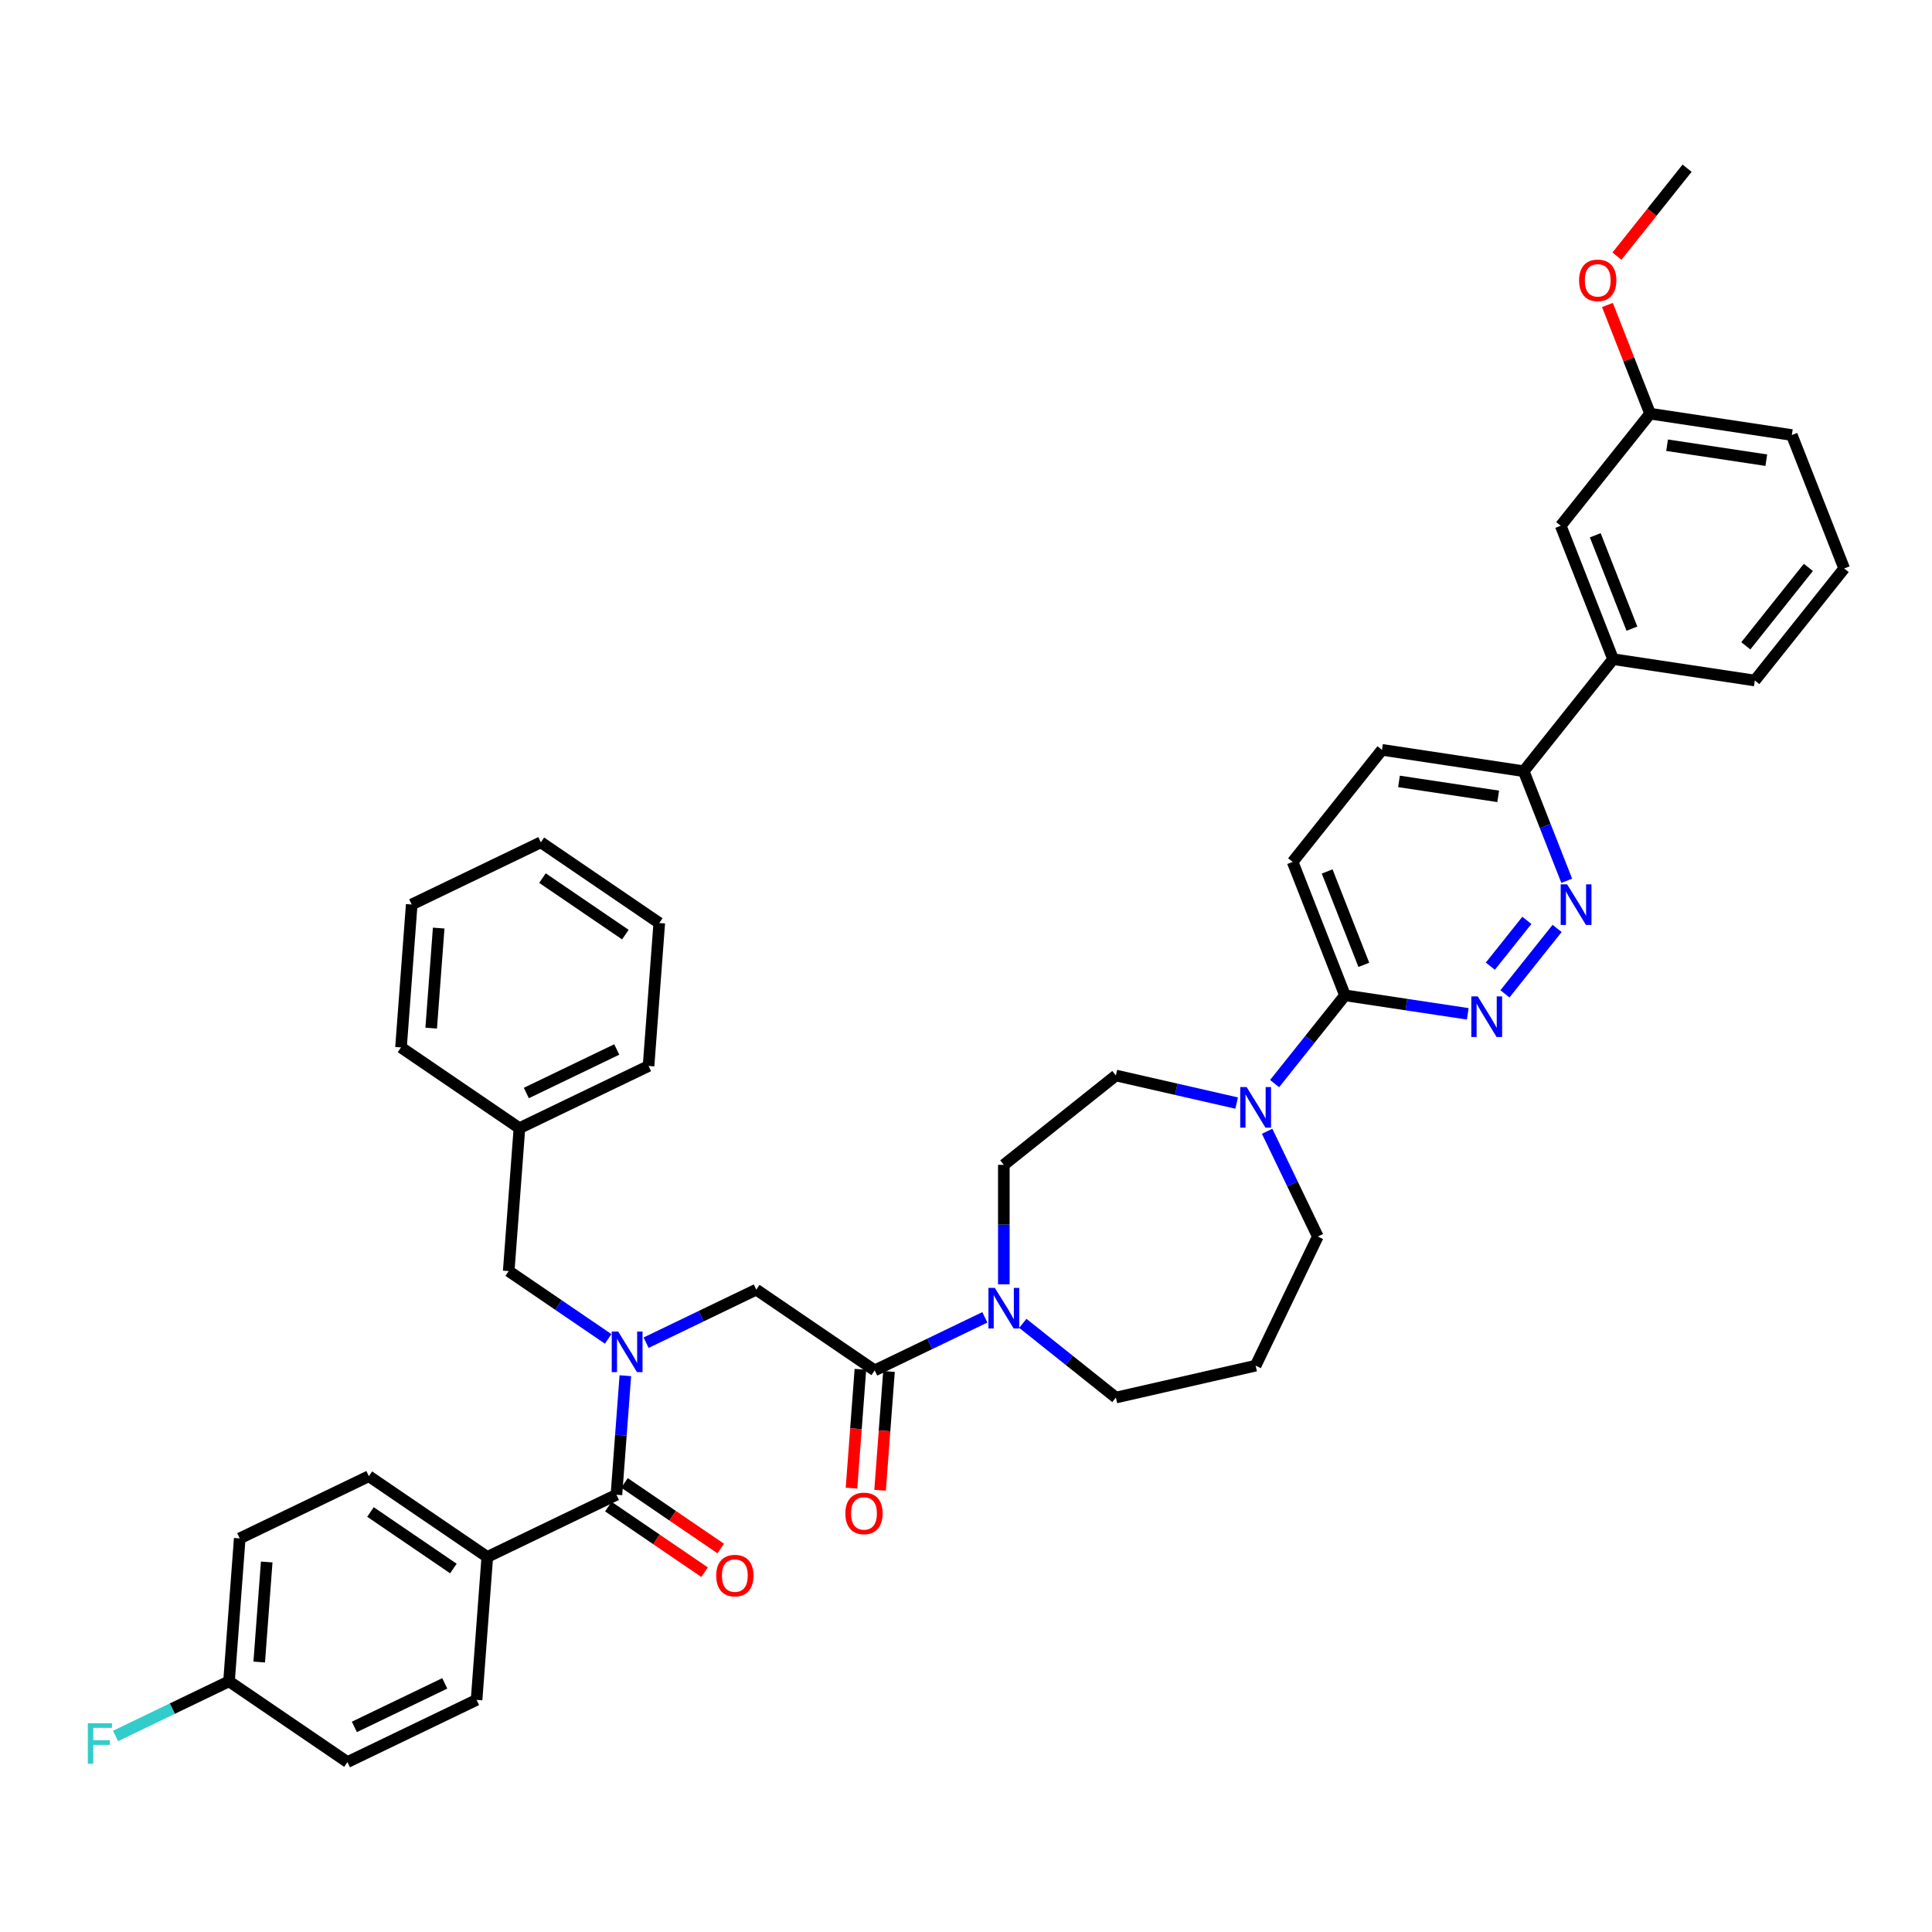 <?xml version='1.0' encoding='iso-8859-1'?>
<svg version='1.1' baseProfile='full'
              xmlns='http://www.w3.org/2000/svg'
                      xmlns:rdkit='http://www.rdkit.org/xml'
                      xmlns:xlink='http://www.w3.org/1999/xlink'
                  xml:space='preserve'
width='1000px' height='1000px' viewBox='0 0 1000 1000'>
<!-- END OF HEADER -->
<rect style='opacity:1.0;fill:#FFFFFF;stroke:none' width='1000' height='1000' x='0' y='0'> </rect>
<path class='bond-0' d='M 252.222,805.873 L 190.926,764.082' style='fill:none;fill-rule:evenodd;stroke:#000000;stroke-width:6px;stroke-linecap:butt;stroke-linejoin:miter;stroke-opacity:1' />
<path class='bond-0' d='M 234.669,811.864 L 191.762,782.61' style='fill:none;fill-rule:evenodd;stroke:#000000;stroke-width:6px;stroke-linecap:butt;stroke-linejoin:miter;stroke-opacity:1' />
<path class='bond-1' d='M 252.222,805.873 L 246.678,879.853' style='fill:none;fill-rule:evenodd;stroke:#000000;stroke-width:6px;stroke-linecap:butt;stroke-linejoin:miter;stroke-opacity:1' />
<path class='bond-2' d='M 252.222,805.873 L 319.062,773.685' style='fill:none;fill-rule:evenodd;stroke:#000000;stroke-width:6px;stroke-linecap:butt;stroke-linejoin:miter;stroke-opacity:1' />
<path class='bond-3' d='M 334.429,694.975 L 362.938,681.246' style='fill:none;fill-rule:evenodd;stroke:#0000FF;stroke-width:6px;stroke-linecap:butt;stroke-linejoin:miter;stroke-opacity:1' />
<path class='bond-3' d='M 362.938,681.246 L 391.447,667.516' style='fill:none;fill-rule:evenodd;stroke:#000000;stroke-width:6px;stroke-linecap:butt;stroke-linejoin:miter;stroke-opacity:1' />
<path class='bond-4' d='M 323.68,712.064 L 321.371,742.875' style='fill:none;fill-rule:evenodd;stroke:#0000FF;stroke-width:6px;stroke-linecap:butt;stroke-linejoin:miter;stroke-opacity:1' />
<path class='bond-4' d='M 321.371,742.875 L 319.062,773.685' style='fill:none;fill-rule:evenodd;stroke:#000000;stroke-width:6px;stroke-linecap:butt;stroke-linejoin:miter;stroke-opacity:1' />
<path class='bond-5' d='M 314.784,693.008 L 289.047,675.461' style='fill:none;fill-rule:evenodd;stroke:#0000FF;stroke-width:6px;stroke-linecap:butt;stroke-linejoin:miter;stroke-opacity:1' />
<path class='bond-5' d='M 289.047,675.461 L 263.31,657.914' style='fill:none;fill-rule:evenodd;stroke:#000000;stroke-width:6px;stroke-linecap:butt;stroke-linejoin:miter;stroke-opacity:1' />
<path class='bond-6' d='M 314.883,779.814 L 339.782,796.79' style='fill:none;fill-rule:evenodd;stroke:#000000;stroke-width:6px;stroke-linecap:butt;stroke-linejoin:miter;stroke-opacity:1' />
<path class='bond-6' d='M 339.782,796.79 L 364.681,813.765' style='fill:none;fill-rule:evenodd;stroke:#FF0000;stroke-width:6px;stroke-linecap:butt;stroke-linejoin:miter;stroke-opacity:1' />
<path class='bond-6' d='M 323.241,767.555 L 348.14,784.531' style='fill:none;fill-rule:evenodd;stroke:#000000;stroke-width:6px;stroke-linecap:butt;stroke-linejoin:miter;stroke-opacity:1' />
<path class='bond-6' d='M 348.14,784.531 L 373.039,801.506' style='fill:none;fill-rule:evenodd;stroke:#FF0000;stroke-width:6px;stroke-linecap:butt;stroke-linejoin:miter;stroke-opacity:1' />
<path class='bond-7' d='M 190.926,764.082 L 124.085,796.271' style='fill:none;fill-rule:evenodd;stroke:#000000;stroke-width:6px;stroke-linecap:butt;stroke-linejoin:miter;stroke-opacity:1' />
<path class='bond-8' d='M 246.678,879.853 L 179.838,912.042' style='fill:none;fill-rule:evenodd;stroke:#000000;stroke-width:6px;stroke-linecap:butt;stroke-linejoin:miter;stroke-opacity:1' />
<path class='bond-8' d='M 230.214,871.313 L 183.426,893.845' style='fill:none;fill-rule:evenodd;stroke:#000000;stroke-width:6px;stroke-linecap:butt;stroke-linejoin:miter;stroke-opacity:1' />
<path class='bond-9' d='M 268.854,583.934 L 263.31,657.914' style='fill:none;fill-rule:evenodd;stroke:#000000;stroke-width:6px;stroke-linecap:butt;stroke-linejoin:miter;stroke-opacity:1' />
<path class='bond-10' d='M 268.854,583.934 L 335.694,551.745' style='fill:none;fill-rule:evenodd;stroke:#000000;stroke-width:6px;stroke-linecap:butt;stroke-linejoin:miter;stroke-opacity:1' />
<path class='bond-10' d='M 272.442,565.738 L 319.231,543.206' style='fill:none;fill-rule:evenodd;stroke:#000000;stroke-width:6px;stroke-linecap:butt;stroke-linejoin:miter;stroke-opacity:1' />
<path class='bond-11' d='M 268.854,583.934 L 207.558,542.143' style='fill:none;fill-rule:evenodd;stroke:#000000;stroke-width:6px;stroke-linecap:butt;stroke-linejoin:miter;stroke-opacity:1' />
<path class='bond-12' d='M 445.345,708.753 L 443.041,739.504' style='fill:none;fill-rule:evenodd;stroke:#000000;stroke-width:6px;stroke-linecap:butt;stroke-linejoin:miter;stroke-opacity:1' />
<path class='bond-12' d='M 443.041,739.504 L 440.736,770.254' style='fill:none;fill-rule:evenodd;stroke:#FF0000;stroke-width:6px;stroke-linecap:butt;stroke-linejoin:miter;stroke-opacity:1' />
<path class='bond-12' d='M 460.141,709.862 L 457.836,740.613' style='fill:none;fill-rule:evenodd;stroke:#000000;stroke-width:6px;stroke-linecap:butt;stroke-linejoin:miter;stroke-opacity:1' />
<path class='bond-12' d='M 457.836,740.613 L 455.532,771.363' style='fill:none;fill-rule:evenodd;stroke:#FF0000;stroke-width:6px;stroke-linecap:butt;stroke-linejoin:miter;stroke-opacity:1' />
<path class='bond-13' d='M 452.743,709.307 L 391.447,667.516' style='fill:none;fill-rule:evenodd;stroke:#000000;stroke-width:6px;stroke-linecap:butt;stroke-linejoin:miter;stroke-opacity:1' />
<path class='bond-14' d='M 452.743,709.307 L 481.252,695.578' style='fill:none;fill-rule:evenodd;stroke:#000000;stroke-width:6px;stroke-linecap:butt;stroke-linejoin:miter;stroke-opacity:1' />
<path class='bond-14' d='M 481.252,695.578 L 509.761,681.849' style='fill:none;fill-rule:evenodd;stroke:#0000FF;stroke-width:6px;stroke-linecap:butt;stroke-linejoin:miter;stroke-opacity:1' />
<path class='bond-15' d='M 519.583,664.759 L 519.583,633.845' style='fill:none;fill-rule:evenodd;stroke:#0000FF;stroke-width:6px;stroke-linecap:butt;stroke-linejoin:miter;stroke-opacity:1' />
<path class='bond-15' d='M 519.583,633.845 L 519.583,602.932' style='fill:none;fill-rule:evenodd;stroke:#000000;stroke-width:6px;stroke-linecap:butt;stroke-linejoin:miter;stroke-opacity:1' />
<path class='bond-16' d='M 529.406,684.952 L 553.495,704.163' style='fill:none;fill-rule:evenodd;stroke:#0000FF;stroke-width:6px;stroke-linecap:butt;stroke-linejoin:miter;stroke-opacity:1' />
<path class='bond-16' d='M 553.495,704.163 L 577.585,723.374' style='fill:none;fill-rule:evenodd;stroke:#000000;stroke-width:6px;stroke-linecap:butt;stroke-linejoin:miter;stroke-opacity:1' />
<path class='bond-17' d='M 715.319,388.122 L 788.677,399.179' style='fill:none;fill-rule:evenodd;stroke:#000000;stroke-width:6px;stroke-linecap:butt;stroke-linejoin:miter;stroke-opacity:1' />
<path class='bond-17' d='M 724.111,404.453 L 775.462,412.193' style='fill:none;fill-rule:evenodd;stroke:#000000;stroke-width:6px;stroke-linecap:butt;stroke-linejoin:miter;stroke-opacity:1' />
<path class='bond-18' d='M 715.319,388.122 L 669.064,446.124' style='fill:none;fill-rule:evenodd;stroke:#000000;stroke-width:6px;stroke-linecap:butt;stroke-linejoin:miter;stroke-opacity:1' />
<path class='bond-19' d='M 788.677,399.179 L 799.803,427.529' style='fill:none;fill-rule:evenodd;stroke:#000000;stroke-width:6px;stroke-linecap:butt;stroke-linejoin:miter;stroke-opacity:1' />
<path class='bond-19' d='M 799.803,427.529 L 810.93,455.879' style='fill:none;fill-rule:evenodd;stroke:#0000FF;stroke-width:6px;stroke-linecap:butt;stroke-linejoin:miter;stroke-opacity:1' />
<path class='bond-20' d='M 788.677,399.179 L 834.932,341.178' style='fill:none;fill-rule:evenodd;stroke:#000000;stroke-width:6px;stroke-linecap:butt;stroke-linejoin:miter;stroke-opacity:1' />
<path class='bond-21' d='M 805.958,480.555 L 778.954,514.417' style='fill:none;fill-rule:evenodd;stroke:#0000FF;stroke-width:6px;stroke-linecap:butt;stroke-linejoin:miter;stroke-opacity:1' />
<path class='bond-21' d='M 790.307,476.383 L 771.404,500.087' style='fill:none;fill-rule:evenodd;stroke:#0000FF;stroke-width:6px;stroke-linecap:butt;stroke-linejoin:miter;stroke-opacity:1' />
<path class='bond-22' d='M 759.703,524.76 L 727.935,519.971' style='fill:none;fill-rule:evenodd;stroke:#0000FF;stroke-width:6px;stroke-linecap:butt;stroke-linejoin:miter;stroke-opacity:1' />
<path class='bond-22' d='M 727.935,519.971 L 696.167,515.183' style='fill:none;fill-rule:evenodd;stroke:#000000;stroke-width:6px;stroke-linecap:butt;stroke-linejoin:miter;stroke-opacity:1' />
<path class='bond-23' d='M 696.167,515.183 L 669.064,446.124' style='fill:none;fill-rule:evenodd;stroke:#000000;stroke-width:6px;stroke-linecap:butt;stroke-linejoin:miter;stroke-opacity:1' />
<path class='bond-23' d='M 705.913,499.404 L 686.941,451.062' style='fill:none;fill-rule:evenodd;stroke:#000000;stroke-width:6px;stroke-linecap:butt;stroke-linejoin:miter;stroke-opacity:1' />
<path class='bond-24' d='M 696.167,515.183 L 677.951,538.026' style='fill:none;fill-rule:evenodd;stroke:#000000;stroke-width:6px;stroke-linecap:butt;stroke-linejoin:miter;stroke-opacity:1' />
<path class='bond-24' d='M 677.951,538.026 L 659.735,560.868' style='fill:none;fill-rule:evenodd;stroke:#0000FF;stroke-width:6px;stroke-linecap:butt;stroke-linejoin:miter;stroke-opacity:1' />
<path class='bond-25' d='M 640.09,570.943 L 608.838,563.81' style='fill:none;fill-rule:evenodd;stroke:#0000FF;stroke-width:6px;stroke-linecap:butt;stroke-linejoin:miter;stroke-opacity:1' />
<path class='bond-25' d='M 608.838,563.81 L 577.585,556.677' style='fill:none;fill-rule:evenodd;stroke:#000000;stroke-width:6px;stroke-linecap:butt;stroke-linejoin:miter;stroke-opacity:1' />
<path class='bond-26' d='M 655.864,585.545 L 668.983,612.785' style='fill:none;fill-rule:evenodd;stroke:#0000FF;stroke-width:6px;stroke-linecap:butt;stroke-linejoin:miter;stroke-opacity:1' />
<path class='bond-26' d='M 668.983,612.785 L 682.101,640.025' style='fill:none;fill-rule:evenodd;stroke:#000000;stroke-width:6px;stroke-linecap:butt;stroke-linejoin:miter;stroke-opacity:1' />
<path class='bond-27' d='M 682.101,640.025 L 649.912,706.866' style='fill:none;fill-rule:evenodd;stroke:#000000;stroke-width:6px;stroke-linecap:butt;stroke-linejoin:miter;stroke-opacity:1' />
<path class='bond-28' d='M 577.585,556.677 L 519.583,602.932' style='fill:none;fill-rule:evenodd;stroke:#000000;stroke-width:6px;stroke-linecap:butt;stroke-linejoin:miter;stroke-opacity:1' />
<path class='bond-29' d='M 854.083,214.117 L 927.442,225.174' style='fill:none;fill-rule:evenodd;stroke:#000000;stroke-width:6px;stroke-linecap:butt;stroke-linejoin:miter;stroke-opacity:1' />
<path class='bond-29' d='M 862.876,230.447 L 914.227,238.187' style='fill:none;fill-rule:evenodd;stroke:#000000;stroke-width:6px;stroke-linecap:butt;stroke-linejoin:miter;stroke-opacity:1' />
<path class='bond-30' d='M 854.083,214.117 L 807.828,272.119' style='fill:none;fill-rule:evenodd;stroke:#000000;stroke-width:6px;stroke-linecap:butt;stroke-linejoin:miter;stroke-opacity:1' />
<path class='bond-31' d='M 854.083,214.117 L 843.044,185.99' style='fill:none;fill-rule:evenodd;stroke:#000000;stroke-width:6px;stroke-linecap:butt;stroke-linejoin:miter;stroke-opacity:1' />
<path class='bond-31' d='M 843.044,185.99 L 832.005,157.863' style='fill:none;fill-rule:evenodd;stroke:#FF0000;stroke-width:6px;stroke-linecap:butt;stroke-linejoin:miter;stroke-opacity:1' />
<path class='bond-32' d='M 927.442,225.174 L 954.545,294.233' style='fill:none;fill-rule:evenodd;stroke:#000000;stroke-width:6px;stroke-linecap:butt;stroke-linejoin:miter;stroke-opacity:1' />
<path class='bond-33' d='M 954.545,294.233 L 908.291,352.235' style='fill:none;fill-rule:evenodd;stroke:#000000;stroke-width:6px;stroke-linecap:butt;stroke-linejoin:miter;stroke-opacity:1' />
<path class='bond-33' d='M 936.007,293.682 L 903.628,334.283' style='fill:none;fill-rule:evenodd;stroke:#000000;stroke-width:6px;stroke-linecap:butt;stroke-linejoin:miter;stroke-opacity:1' />
<path class='bond-34' d='M 908.291,352.235 L 834.932,341.178' style='fill:none;fill-rule:evenodd;stroke:#000000;stroke-width:6px;stroke-linecap:butt;stroke-linejoin:miter;stroke-opacity:1' />
<path class='bond-35' d='M 834.932,341.178 L 807.828,272.119' style='fill:none;fill-rule:evenodd;stroke:#000000;stroke-width:6px;stroke-linecap:butt;stroke-linejoin:miter;stroke-opacity:1' />
<path class='bond-35' d='M 844.678,325.398 L 825.706,277.057' style='fill:none;fill-rule:evenodd;stroke:#000000;stroke-width:6px;stroke-linecap:butt;stroke-linejoin:miter;stroke-opacity:1' />
<path class='bond-36' d='M 836.931,132.58 L 855.083,109.818' style='fill:none;fill-rule:evenodd;stroke:#FF0000;stroke-width:6px;stroke-linecap:butt;stroke-linejoin:miter;stroke-opacity:1' />
<path class='bond-36' d='M 855.083,109.818 L 873.235,87.056' style='fill:none;fill-rule:evenodd;stroke:#000000;stroke-width:6px;stroke-linecap:butt;stroke-linejoin:miter;stroke-opacity:1' />
<path class='bond-37' d='M 649.912,706.866 L 577.585,723.374' style='fill:none;fill-rule:evenodd;stroke:#000000;stroke-width:6px;stroke-linecap:butt;stroke-linejoin:miter;stroke-opacity:1' />
<path class='bond-38' d='M 335.694,551.745 L 341.238,477.766' style='fill:none;fill-rule:evenodd;stroke:#000000;stroke-width:6px;stroke-linecap:butt;stroke-linejoin:miter;stroke-opacity:1' />
<path class='bond-39' d='M 207.558,542.143 L 213.102,468.163' style='fill:none;fill-rule:evenodd;stroke:#000000;stroke-width:6px;stroke-linecap:butt;stroke-linejoin:miter;stroke-opacity:1' />
<path class='bond-39' d='M 223.185,532.155 L 227.066,480.369' style='fill:none;fill-rule:evenodd;stroke:#000000;stroke-width:6px;stroke-linecap:butt;stroke-linejoin:miter;stroke-opacity:1' />
<path class='bond-40' d='M 341.238,477.766 L 279.942,435.975' style='fill:none;fill-rule:evenodd;stroke:#000000;stroke-width:6px;stroke-linecap:butt;stroke-linejoin:miter;stroke-opacity:1' />
<path class='bond-40' d='M 323.686,483.756 L 280.778,454.503' style='fill:none;fill-rule:evenodd;stroke:#000000;stroke-width:6px;stroke-linecap:butt;stroke-linejoin:miter;stroke-opacity:1' />
<path class='bond-41' d='M 213.102,468.163 L 279.942,435.975' style='fill:none;fill-rule:evenodd;stroke:#000000;stroke-width:6px;stroke-linecap:butt;stroke-linejoin:miter;stroke-opacity:1' />
<path class='bond-42' d='M 118.541,870.25 L 179.838,912.042' style='fill:none;fill-rule:evenodd;stroke:#000000;stroke-width:6px;stroke-linecap:butt;stroke-linejoin:miter;stroke-opacity:1' />
<path class='bond-43' d='M 118.541,870.25 L 89.172,884.394' style='fill:none;fill-rule:evenodd;stroke:#000000;stroke-width:6px;stroke-linecap:butt;stroke-linejoin:miter;stroke-opacity:1' />
<path class='bond-43' d='M 89.172,884.394 L 59.802,898.538' style='fill:none;fill-rule:evenodd;stroke:#33CCCC;stroke-width:6px;stroke-linecap:butt;stroke-linejoin:miter;stroke-opacity:1' />
<path class='bond-44' d='M 118.541,870.25 L 124.085,796.271' style='fill:none;fill-rule:evenodd;stroke:#000000;stroke-width:6px;stroke-linecap:butt;stroke-linejoin:miter;stroke-opacity:1' />
<path class='bond-44' d='M 134.169,860.262 L 138.05,808.476' style='fill:none;fill-rule:evenodd;stroke:#000000;stroke-width:6px;stroke-linecap:butt;stroke-linejoin:miter;stroke-opacity:1' />
<path  class='atom-1' d='M 319.962 689.2
L 326.847 700.328
Q 327.529 701.426, 328.627 703.414
Q 329.725 705.402, 329.785 705.521
L 329.785 689.2
L 332.574 689.2
L 332.574 710.21
L 329.696 710.21
L 322.307 698.043
Q 321.446 696.619, 320.526 694.987
Q 319.636 693.354, 319.369 692.85
L 319.369 710.21
L 316.639 710.21
L 316.639 689.2
L 319.962 689.2
' fill='#0000FF'/>
<path  class='atom-3' d='M 370.714 815.535
Q 370.714 810.49, 373.207 807.671
Q 375.7 804.852, 380.359 804.852
Q 385.018 804.852, 387.51 807.671
Q 390.003 810.49, 390.003 815.535
Q 390.003 820.639, 387.481 823.547
Q 384.958 826.426, 380.359 826.426
Q 375.729 826.426, 373.207 823.547
Q 370.714 820.669, 370.714 815.535
M 380.359 824.052
Q 383.564 824.052, 385.285 821.915
Q 387.035 819.749, 387.035 815.535
Q 387.035 811.41, 385.285 809.333
Q 383.564 807.226, 380.359 807.226
Q 377.154 807.226, 375.403 809.303
Q 373.682 811.381, 373.682 815.535
Q 373.682 819.779, 375.403 821.915
Q 377.154 824.052, 380.359 824.052
' fill='#FF0000'/>
<path  class='atom-8' d='M 437.555 783.346
Q 437.555 778.302, 440.047 775.483
Q 442.54 772.664, 447.199 772.664
Q 451.858 772.664, 454.351 775.483
Q 456.843 778.302, 456.843 783.346
Q 456.843 788.451, 454.321 791.359
Q 451.799 794.237, 447.199 794.237
Q 442.57 794.237, 440.047 791.359
Q 437.555 788.48, 437.555 783.346
M 447.199 791.863
Q 450.404 791.863, 452.125 789.727
Q 453.876 787.56, 453.876 783.346
Q 453.876 779.222, 452.125 777.144
Q 450.404 775.038, 447.199 775.038
Q 443.994 775.038, 442.243 777.115
Q 440.522 779.192, 440.522 783.346
Q 440.522 787.59, 442.243 789.727
Q 443.994 791.863, 447.199 791.863
' fill='#FF0000'/>
<path  class='atom-11' d='M 514.939 666.614
L 521.824 677.742
Q 522.506 678.84, 523.604 680.828
Q 524.702 682.816, 524.762 682.935
L 524.762 666.614
L 527.551 666.614
L 527.551 687.624
L 524.673 687.624
L 517.283 675.457
Q 516.423 674.033, 515.503 672.401
Q 514.613 670.768, 514.346 670.264
L 514.346 687.624
L 511.616 687.624
L 511.616 666.614
L 514.939 666.614
' fill='#0000FF'/>
<path  class='atom-14' d='M 811.137 457.733
L 818.021 468.861
Q 818.704 469.959, 819.802 471.948
Q 820.9 473.936, 820.959 474.055
L 820.959 457.733
L 823.748 457.733
L 823.748 478.743
L 820.87 478.743
L 813.481 466.576
Q 812.62 465.152, 811.7 463.52
Q 810.81 461.888, 810.543 461.383
L 810.543 478.743
L 807.813 478.743
L 807.813 457.733
L 811.137 457.733
' fill='#0000FF'/>
<path  class='atom-15' d='M 764.882 515.735
L 771.766 526.863
Q 772.449 527.961, 773.547 529.949
Q 774.645 531.938, 774.704 532.056
L 774.704 515.735
L 777.493 515.735
L 777.493 536.745
L 774.615 536.745
L 767.226 524.578
Q 766.365 523.154, 765.445 521.522
Q 764.555 519.89, 764.288 519.385
L 764.288 536.745
L 761.558 536.745
L 761.558 515.735
L 764.882 515.735
' fill='#0000FF'/>
<path  class='atom-18' d='M 645.268 562.68
L 652.153 573.808
Q 652.835 574.906, 653.933 576.894
Q 655.031 578.883, 655.091 579.001
L 655.091 562.68
L 657.88 562.68
L 657.88 583.69
L 655.001 583.69
L 647.612 571.523
Q 646.752 570.099, 645.832 568.467
Q 644.942 566.835, 644.675 566.33
L 644.675 583.69
L 641.945 583.69
L 641.945 562.68
L 645.268 562.68
' fill='#0000FF'/>
<path  class='atom-27' d='M 817.335 145.117
Q 817.335 140.073, 819.828 137.253
Q 822.321 134.434, 826.98 134.434
Q 831.639 134.434, 834.131 137.253
Q 836.624 140.073, 836.624 145.117
Q 836.624 150.221, 834.102 153.13
Q 831.579 156.008, 826.98 156.008
Q 822.35 156.008, 819.828 153.13
Q 817.335 150.251, 817.335 145.117
M 826.98 153.634
Q 830.185 153.634, 831.906 151.497
Q 833.657 149.331, 833.657 145.117
Q 833.657 140.992, 831.906 138.915
Q 830.185 136.808, 826.98 136.808
Q 823.775 136.808, 822.024 138.886
Q 820.303 140.963, 820.303 145.117
Q 820.303 149.361, 822.024 151.497
Q 823.775 153.634, 826.98 153.634
' fill='#FF0000'/>
<path  class='atom-40' d='M 45.455 891.934
L 57.948 891.934
L 57.948 894.338
L 48.274 894.338
L 48.274 900.718
L 56.879 900.718
L 56.879 903.151
L 48.274 903.151
L 48.274 912.944
L 45.455 912.944
L 45.455 891.934
' fill='#33CCCC'/>
</svg>
